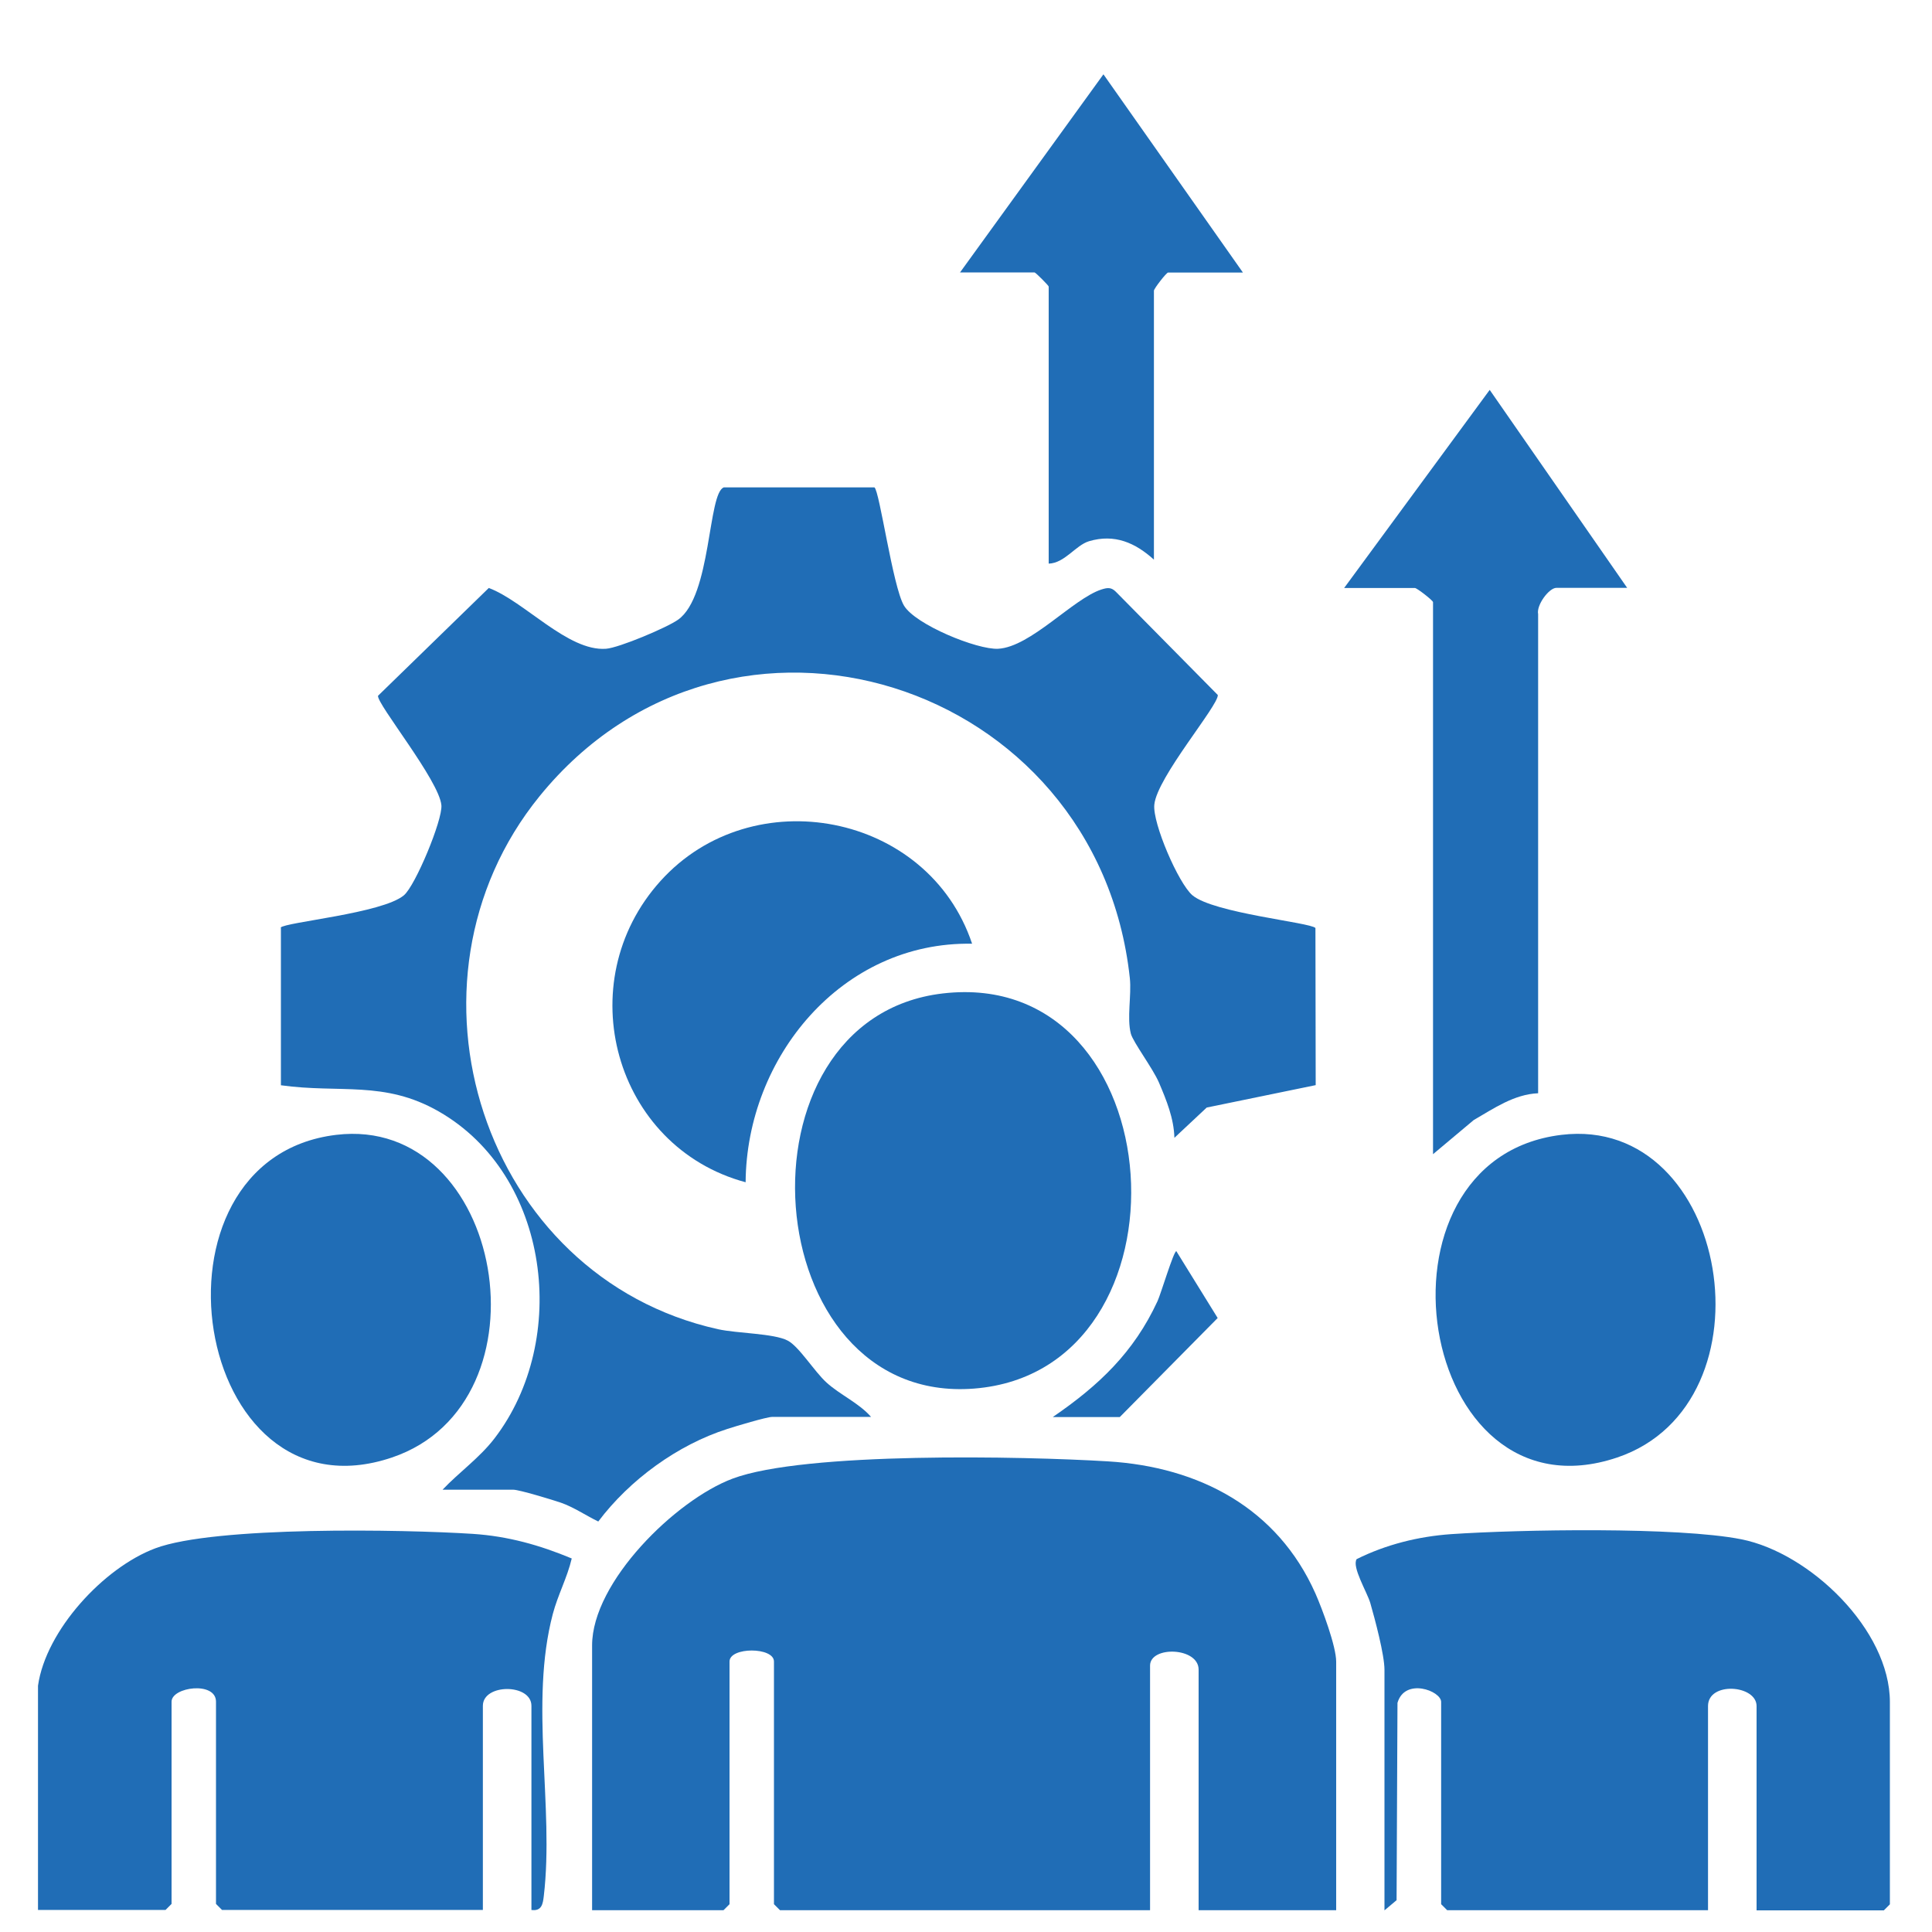 <?xml version="1.0" encoding="UTF-8"?>
<svg id="Layer_1" data-name="Layer 1" xmlns="http://www.w3.org/2000/svg" viewBox="0 0 150 150">
  <defs>
    <style>
      .cls-1 {
        fill: #206db6;
      }
    </style>
  </defs>
  <path class="cls-1" d="M103.73,148.31h-10.67v-18.68c0-1.75-3.77-1.86-3.77-.31v18.99h-28.73l-.47-.47v-18.84c0-1.14-3.45-1.14-3.45,0v18.84l-.47.47h-10.2v-20.56c0-4.93,6.5-11.3,10.91-12.95,5.6-2.1,22.59-1.74,29.14-1.34,7.07.43,13.16,3.62,16.11,10.26.53,1.2,1.61,4.1,1.61,5.29v19.31Z"/>
  <path class="cls-1" d="M21.78,72.02c.37-.43,7.9-1.1,9.58-2.51.89-.75,3.01-5.85,2.91-6.99-.17-1.92-5.03-7.88-4.92-8.5l8.6-8.37c2.76,1.03,6.14,4.94,9.1,4.72,1-.07,4.75-1.65,5.6-2.26,2.59-1.84,2.3-9.84,3.55-10.27h11.69c.4.26,1.42,7.69,2.29,9.17s5.69,3.45,7.32,3.36c2.52-.14,5.82-3.89,8.01-4.6.45-.14.75-.2,1.12.17l7.92,8.02c.06.82-4.73,6.39-4.93,8.52-.14,1.44,1.87,6.1,2.96,7.03,1.65,1.39,9.18,2.11,9.55,2.54l.02,12.2-8.46,1.74-2.51,2.35c-.04-1.51-.62-2.93-1.2-4.29-.46-1.08-2-3.13-2.18-3.79-.32-1.23.06-2.98-.08-4.32-2.5-23.16-31.12-32.22-45.83-14.12-11.75,14.46-4.42,37.33,13.86,41.38,1.5.33,4.32.32,5.4.88.88.45,2.08,2.41,3.02,3.26,1.06.96,2.52,1.59,3.46,2.67h-7.69c-.41,0-2.85.73-3.46.93-3.88,1.24-7.59,3.95-10.03,7.19-.95-.46-1.92-1.12-2.9-1.46-.64-.22-3.24-1.01-3.7-1.01h-5.49c1.3-1.37,2.86-2.46,4.03-3.98,5.87-7.65,4.32-20.44-4.33-25.39-4.23-2.42-7.67-1.39-12.25-2.03v-12.24Z"/>
  <path class="cls-1" d="M2.95,130.88c.61-4.3,5.1-9.17,9.11-10.67,4.62-1.73,19.24-1.47,24.66-1.12,2.72.18,5.18.87,7.67,1.91-.35,1.49-1.08,2.83-1.47,4.31-1.83,6.93.12,14.96-.7,21.9-.07.59-.15,1.19-.96,1.08v-15.85c0-1.74-3.77-1.74-3.77,0v15.85h-20.25l-.47-.47v-15.7c0-1.61-3.45-1.15-3.45,0v15.7l-.47.47H2.95v-17.42Z"/>
  <path class="cls-1" d="M136.38,148.31v-15.85c0-1.65-3.77-1.93-3.77,0v15.85h-20.25l-.47-.47v-15.7c0-.87-2.82-1.91-3.39.07l-.07,15.32-.94.79v-18.68c0-1.16-.74-3.93-1.1-5.18-.24-.83-1.45-2.81-1.06-3.41,2.27-1.13,4.78-1.76,7.33-1.94,5.33-.36,17.59-.58,22.54.4,5.32,1.06,11.53,7.02,11.53,12.64v15.7l-.47.47h-9.89Z"/>
  <path class="cls-1" d="M73.2,77.13c18.11-2.11,19.96,29.31,2.42,30.68-16.99,1.32-19.1-28.73-2.42-30.68Z"/>
  <path class="cls-1" d="M126.33,45.64h-5.49c-.58,0-1.57,1.35-1.42,2.04v37.2c-1.87.08-3.44,1.18-5,2.08l-3.16,2.65v-42.86c0-.13-1.25-1.1-1.41-1.1h-5.49l11.3-15.38,10.68,15.38Z"/>
  <path class="cls-1" d="M121.23,88.11c13.06-1.58,16.77,20.85,4.33,25.05-15.59,5.25-19.97-23.16-4.33-25.05Z"/>
  <path class="cls-1" d="M26.1,88.11c13.01-1.57,16.92,20.79,4.33,25.05-15.55,5.25-19.9-23.17-4.33-25.05Z"/>
  <path class="cls-1" d="M75.47,73.27c-10.12-.18-17.51,8.83-17.58,18.52-10.18-2.74-13.74-15.5-6.6-23.4s20.77-5.3,24.18,4.87Z"/>
  <path class="cls-1" d="M74.53,21.16l11.14-15.39,10.83,15.39h-5.81c-.13,0-1.1,1.25-1.1,1.41v20.88c-1.45-1.31-3.05-2.02-5.04-1.43-1.05.32-1.88,1.7-3.13,1.74v-21.51c0-.08-1.02-1.1-1.1-1.1h-5.81Z"/>
  <path class="cls-1" d="M81.75,110.01c3.56-2.44,6.28-5.01,8.12-8.99.27-.59,1.25-3.88,1.46-3.88l3.21,5.19-7.6,7.69h-5.18Z"/>
</svg>